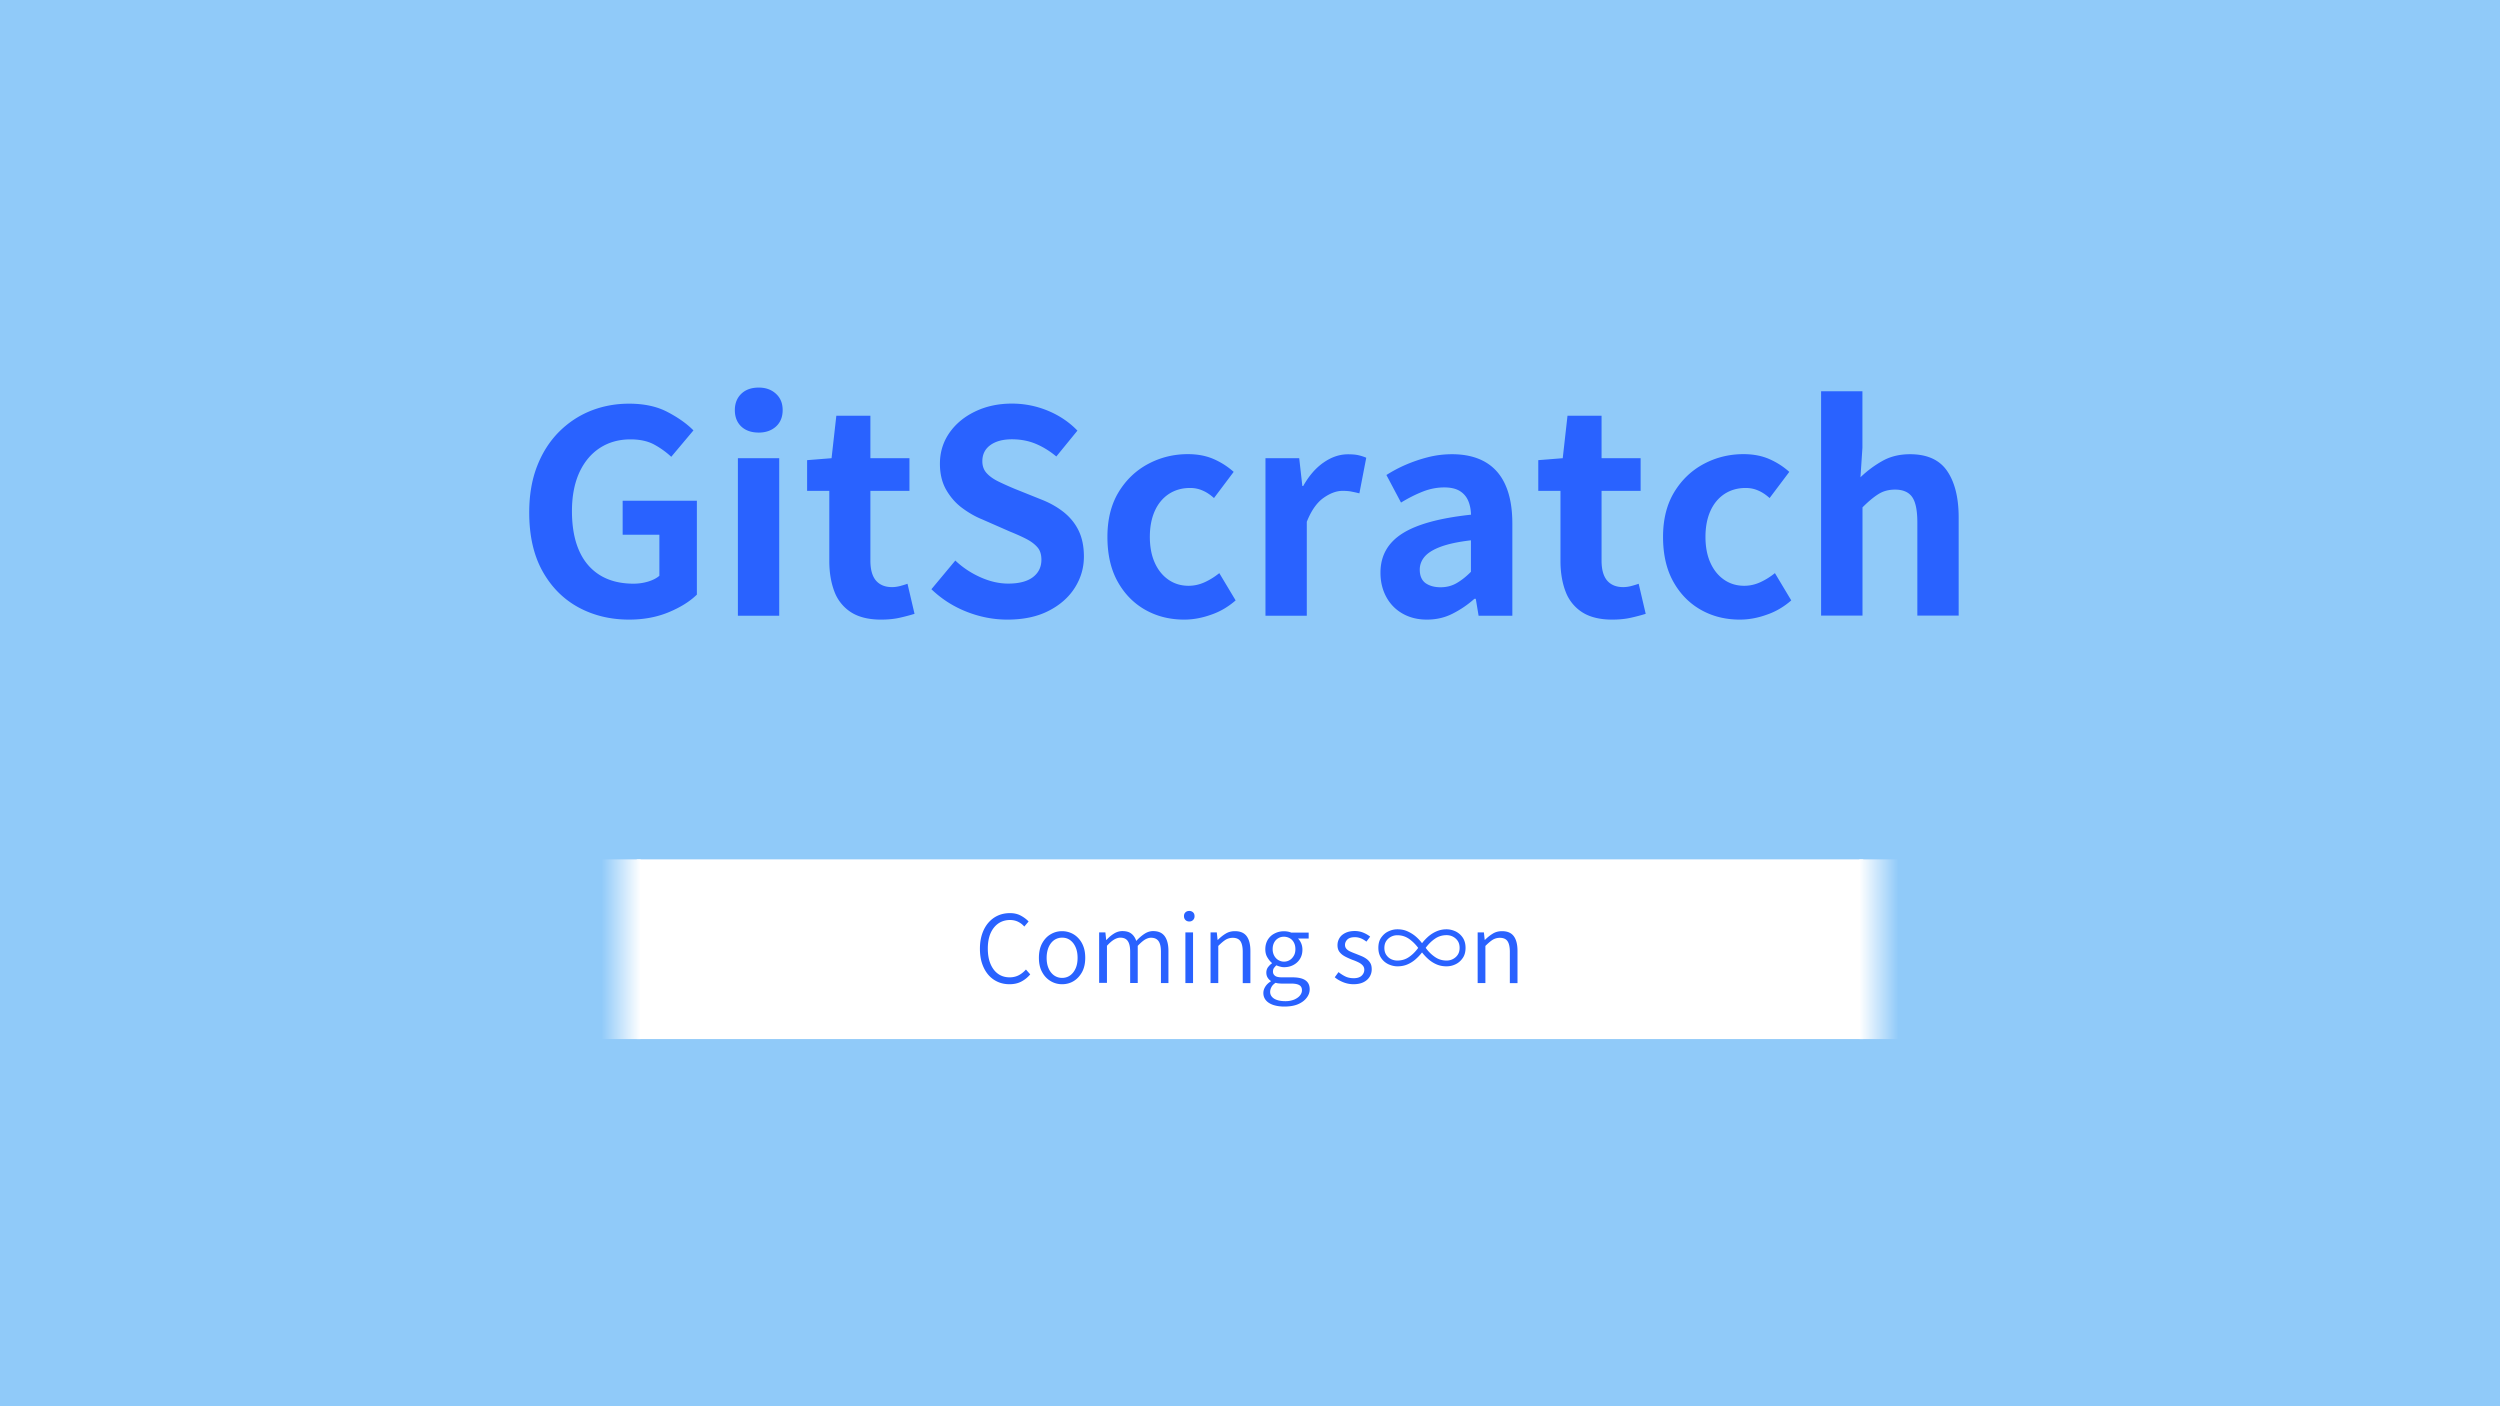 <svg xmlns="http://www.w3.org/2000/svg" viewBox="0 0 320 180"><style>.prefix__st1{fill:#2962ff}</style><path fill="#90caf9" d="M0 0h320v180H0z"/><path class="prefix__st1" d="M80.52 79.31c-2.4 0-4.57-.53-6.5-1.58-1.93-1.06-3.46-2.6-4.59-4.64-1.13-2.04-1.69-4.54-1.69-7.49 0-2.21.33-4.17.99-5.88.66-1.72 1.58-3.17 2.75-4.37 1.18-1.2 2.53-2.11 4.07-2.74 1.54-.62 3.19-.94 4.97-.94 1.92 0 3.56.35 4.91 1.06 1.36.71 2.47 1.49 3.33 2.36l-2.84 3.38c-.67-.62-1.41-1.15-2.21-1.58-.8-.43-1.81-.65-3.01-.65-1.49 0-2.8.37-3.92 1.1s-2 1.78-2.63 3.15c-.62 1.37-.94 3.01-.94 4.93 0 1.94.29 3.61.88 4.98.59 1.38 1.47 2.44 2.65 3.19 1.18.74 2.63 1.12 4.35 1.12.65 0 1.27-.09 1.87-.27.6-.18 1.08-.43 1.44-.74v-5.25h-4.7v-4.36h9.5v12.02c-.91.89-2.12 1.64-3.64 2.27-1.51.62-3.19.93-5.04.93zM97.12 55.37c-.94 0-1.68-.26-2.23-.77-.55-.52-.83-1.22-.83-2.11 0-.86.28-1.56.83-2.09.55-.53 1.3-.79 2.23-.79.89 0 1.62.26 2.2.79.58.53.86 1.22.86 2.09 0 .89-.29 1.59-.86 2.11-.58.52-1.32.77-2.2.77zm-2.67 23.44V58.65h5.29v20.16h-5.29zM112.77 79.31c-1.58 0-2.87-.32-3.85-.95a5.357 5.357 0 01-2.12-2.65c-.43-1.13-.65-2.44-.65-3.92v-8.96h-2.84V58.9l3.13-.25.61-5.44h4.36v5.44h5v4.18h-5v8.93c0 1.15.24 2 .72 2.56.48.55 1.16.83 2.05.83.34 0 .68-.05 1.04-.14.36-.1.67-.19.94-.29l.9 3.85c-.55.17-1.18.34-1.89.5-.71.16-1.51.24-2.4.24zM128.94 79.31c-1.78 0-3.52-.34-5.22-1.01s-3.2-1.63-4.5-2.88l3.06-3.67c.94.89 2.01 1.6 3.22 2.14 1.21.54 2.39.81 3.55.81 1.39 0 2.45-.28 3.17-.83.72-.55 1.08-1.3 1.08-2.23 0-.67-.17-1.21-.52-1.6-.35-.4-.82-.75-1.42-1.06-.6-.31-1.3-.62-2.09-.94l-3.53-1.55c-.89-.36-1.75-.85-2.57-1.46-.83-.61-1.51-1.39-2.05-2.32-.54-.94-.81-2.05-.81-3.35 0-1.46.4-2.77 1.19-3.92s1.88-2.07 3.28-2.75c1.39-.68 2.98-1.03 4.75-1.03 1.58 0 3.11.3 4.57.9 1.46.6 2.74 1.45 3.81 2.56l-2.7 3.31c-.84-.7-1.72-1.24-2.63-1.62-.91-.38-1.93-.58-3.06-.58-1.15 0-2.07.25-2.75.74-.68.49-1.03 1.18-1.03 2.07 0 .62.19 1.14.58 1.55.38.41.89.76 1.51 1.06.62.3 1.31.61 2.05.92l3.49 1.4c1.08.43 2.02.97 2.83 1.62.8.65 1.43 1.43 1.87 2.34.44.91.67 2.02.67 3.31 0 1.44-.39 2.77-1.17 4s-1.9 2.21-3.35 2.95c-1.46.75-3.22 1.12-5.28 1.12zM151.58 79.31c-1.85 0-3.52-.42-5-1.26s-2.66-2.05-3.53-3.62-1.3-3.47-1.3-5.71c0-2.23.47-4.13 1.42-5.71.95-1.57 2.21-2.78 3.78-3.62 1.57-.84 3.27-1.26 5.09-1.26 1.25 0 2.35.21 3.31.63.96.42 1.81.97 2.56 1.64l-2.52 3.35c-.48-.43-.97-.76-1.48-.97-.5-.22-1.03-.32-1.58-.32-1.03 0-1.94.26-2.72.77-.78.52-1.38 1.24-1.8 2.18-.42.94-.63 2.04-.63 3.31s.21 2.38.63 3.31c.42.94 1.01 1.66 1.76 2.18.76.52 1.61.77 2.57.77.72 0 1.42-.16 2.09-.47.67-.31 1.28-.7 1.84-1.15l2.09 3.49c-.96.84-2.02 1.46-3.19 1.85-1.16.41-2.29.61-3.39.61zM161.98 78.81V58.65h4.32l.4 3.56h.11c.74-1.32 1.62-2.33 2.63-3.02 1.01-.7 2.04-1.04 3.1-1.04.58 0 1.04.04 1.39.13.35.08.67.19.95.31l-.88 4.56c-.38-.1-.73-.17-1.03-.23-.3-.06-.68-.09-1.13-.09-.77 0-1.58.3-2.43.9-.85.6-1.57 1.62-2.14 3.06v12.02h-5.29zM182.64 79.31c-1.18 0-2.21-.26-3.11-.77s-1.6-1.23-2.09-2.14c-.49-.91-.74-1.94-.74-3.1 0-2.14.92-3.8 2.77-4.99 1.85-1.19 4.79-2 8.82-2.43-.02-.67-.14-1.27-.36-1.78a2.66 2.66 0 00-1.06-1.24c-.49-.31-1.16-.47-2-.47-.94 0-1.86.18-2.77.54-.91.36-1.84.83-2.77 1.4l-1.87-3.53c.79-.5 1.63-.95 2.52-1.33.89-.38 1.82-.7 2.81-.95s2-.38 3.06-.38c1.7 0 3.13.34 4.28 1.01 1.15.67 2.02 1.67 2.59 2.99.58 1.32.86 2.95.86 4.9v11.77h-4.32l-.36-2.16h-.18c-.86.77-1.8 1.4-2.81 1.91s-2.1.75-3.27.75zm1.76-4.14c.74 0 1.42-.17 2.03-.52.61-.35 1.23-.83 1.85-1.46v-4.03c-1.63.19-2.93.47-3.89.83s-1.64.79-2.05 1.28c-.41.49-.61 1.04-.61 1.64 0 .79.25 1.37.74 1.73.5.35 1.14.53 1.93.53zM206.36 79.31c-1.58 0-2.87-.32-3.85-.95a5.357 5.357 0 01-2.12-2.65c-.43-1.13-.65-2.44-.65-3.92v-8.96h-2.84V58.9l3.13-.25.61-5.44H205v5.44h5v4.18h-5v8.93c0 1.15.24 2 .72 2.56.48.55 1.16.83 2.05.83.34 0 .68-.05 1.04-.14.36-.1.67-.19.94-.29l.9 3.85c-.55.17-1.18.34-1.89.5-.72.16-1.52.24-2.4.24zM222.7 79.31c-1.85 0-3.52-.42-5-1.26s-2.66-2.05-3.53-3.62-1.3-3.47-1.3-5.71c0-2.23.47-4.13 1.42-5.71.95-1.57 2.21-2.78 3.78-3.62 1.57-.84 3.27-1.26 5.09-1.26 1.25 0 2.35.21 3.31.63.96.42 1.81.97 2.56 1.64l-2.52 3.35c-.48-.43-.97-.76-1.48-.97-.5-.22-1.03-.32-1.58-.32-1.03 0-1.94.26-2.72.77-.78.52-1.38 1.24-1.8 2.18-.42.94-.63 2.04-.63 3.31s.21 2.38.63 3.31c.42.94 1.01 1.66 1.76 2.18.76.52 1.61.77 2.57.77.72 0 1.42-.16 2.09-.47.67-.31 1.28-.7 1.84-1.15l2.09 3.49c-.96.84-2.02 1.46-3.19 1.85-1.15.41-2.29.61-3.39.61zM233.1 78.81V50.08h5.29v7.23l-.25 3.78a13.7 13.7 0 012.74-2.05c1.03-.6 2.23-.9 3.6-.9 2.18 0 3.77.71 4.75 2.14.98 1.43 1.48 3.41 1.48 5.96V78.8h-5.29V66.89c0-1.56-.22-2.65-.67-3.28-.44-.62-1.17-.94-2.18-.94-.82 0-1.53.19-2.14.58-.61.38-1.29.95-2.03 1.69V78.8h-5.3z"/><path fill="#fff" d="M81.5 110h157v23h-157z"/><g><path class="prefix__st1" d="M129.21 125.98c-.54 0-1.05-.1-1.51-.31s-.86-.5-1.2-.9c-.34-.4-.6-.87-.79-1.43-.19-.56-.28-1.2-.28-1.91 0-.7.1-1.34.29-1.9.19-.56.46-1.04.8-1.43s.75-.7 1.22-.91c.47-.21.98-.31 1.54-.31.54 0 1 .11 1.4.33.4.22.73.47.98.74l-.55.65c-.22-.26-.49-.46-.79-.61s-.65-.23-1.03-.23c-.57 0-1.07.15-1.5.44-.43.3-.76.72-1 1.26-.23.54-.35 1.19-.35 1.94 0 .76.11 1.42.34 1.97.23.55.55.98.97 1.28.42.3.92.45 1.49.45.42 0 .8-.09 1.14-.26s.65-.42.94-.74l.55.62c-.34.4-.73.71-1.16.93-.42.22-.92.33-1.5.33zM135.95 125.98a2.8 2.8 0 01-1.47-.4c-.45-.27-.82-.65-1.09-1.16-.28-.5-.41-1.11-.41-1.82 0-.73.14-1.35.41-1.85.28-.51.64-.9 1.09-1.16.45-.27.94-.4 1.47-.4.4 0 .78.08 1.13.23.36.15.67.37.95.67s.5.65.65 1.07c.16.42.23.91.23 1.45 0 .71-.14 1.32-.41 1.82-.28.5-.64.89-1.09 1.16s-.94.39-1.46.39zm0-.81c.39 0 .74-.11 1.03-.32.3-.22.53-.52.7-.9.17-.38.25-.83.25-1.34 0-.52-.08-.97-.25-1.36s-.4-.69-.7-.91c-.3-.22-.64-.32-1.03-.32-.38 0-.73.11-1.03.32-.3.22-.53.52-.7.91-.16.39-.25.84-.25 1.36 0 .51.08.96.25 1.34.16.38.4.68.7.9.3.21.64.32 1.03.32zM140.69 125.83v-6.48h.8l.1.96h.04c.28-.31.59-.58.94-.8s.71-.33 1.09-.33c.5 0 .89.11 1.17.34.28.22.48.53.61.92.35-.38.7-.68 1.05-.91.35-.23.72-.35 1.11-.35.66 0 1.15.21 1.47.64.32.43.49 1.06.49 1.89v4.12h-.96v-4c0-.62-.1-1.08-.31-1.37-.21-.29-.53-.43-.96-.43-.26 0-.53.09-.81.26-.28.18-.57.44-.89.78v4.75h-.97v-4c0-.62-.1-1.08-.31-1.37-.2-.29-.52-.43-.95-.43-.26 0-.53.09-.82.26-.29.18-.58.44-.89.78v4.75h-1zM152.23 117.95c-.2 0-.36-.06-.49-.19s-.19-.29-.19-.5c0-.2.06-.36.19-.48.12-.12.29-.18.49-.18.19 0 .35.06.48.18s.19.28.19.48a.648.648 0 01-.67.69zm-.5 7.88v-6.48h.98v6.48h-.98zM154.95 125.83v-6.48h.8l.1.95h.04c.31-.31.64-.58.99-.79.35-.22.75-.32 1.19-.32.68 0 1.18.21 1.5.64.32.43.48 1.06.48 1.89v4.12h-.98v-4c0-.62-.1-1.08-.3-1.37-.2-.29-.53-.43-.98-.43-.34 0-.65.09-.93.26-.28.18-.58.44-.92.78v4.75h-.99zM164.39 128.84c-.53 0-.99-.07-1.4-.2-.4-.14-.72-.33-.94-.59-.22-.26-.34-.57-.34-.94 0-.28.08-.55.25-.82s.4-.49.71-.68v-.05c-.16-.1-.3-.24-.41-.42-.11-.18-.17-.39-.17-.65 0-.27.08-.51.23-.71.16-.2.32-.36.49-.47v-.05c-.22-.18-.41-.42-.59-.72s-.26-.65-.26-1.03c0-.47.11-.88.32-1.23.22-.35.51-.62.88-.8.37-.19.76-.28 1.19-.28.19 0 .36.02.52.05.15.03.28.07.4.12h2.24v.76h-1.37c.17.16.3.36.41.61.1.24.16.51.16.81 0 .45-.1.84-.31 1.18-.21.34-.49.6-.85.79-.36.19-.75.28-1.19.28-.15 0-.32-.02-.49-.07-.18-.04-.34-.1-.49-.17-.12.1-.22.22-.31.34-.09.12-.13.28-.13.47 0 .21.08.38.25.52.16.14.47.21.92.21h1.31c.74 0 1.29.12 1.66.37s.56.63.56 1.16c0 .39-.13.76-.4 1.1-.26.34-.64.62-1.12.82s-1.08.29-1.73.29zm.13-.69a3 3 0 001.13-.2c.32-.14.57-.31.74-.52s.26-.43.26-.67c0-.32-.12-.54-.35-.67-.23-.13-.57-.19-1.01-.19h-1.19c-.1 0-.23-.01-.38-.02s-.3-.04-.45-.08c-.25.17-.43.35-.53.56-.11.2-.16.41-.16.61 0 .35.17.64.51.86.35.21.82.32 1.43.32zm-.17-5.06c.27 0 .52-.07.73-.2.22-.13.39-.32.53-.56.14-.24.2-.52.2-.84 0-.34-.07-.62-.2-.86s-.31-.42-.53-.54c-.22-.12-.47-.19-.74-.19-.26 0-.5.06-.72.19s-.39.3-.52.54-.2.52-.2.86c0 .32.07.6.2.84s.31.43.53.56c.23.13.46.2.72.2zM173.25 125.98c-.46 0-.91-.09-1.33-.26s-.78-.38-1.07-.63l.48-.66c.28.22.57.41.88.56.31.15.67.22 1.07.22.45 0 .78-.11 1.01-.32.22-.21.34-.47.34-.76a.8.8 0 00-.23-.58c-.15-.16-.34-.29-.58-.4a6.22 6.22 0 00-.71-.29c-.3-.12-.6-.25-.89-.4s-.54-.33-.73-.57c-.2-.24-.29-.54-.29-.91 0-.34.09-.64.26-.92s.43-.49.76-.65c.33-.16.72-.24 1.19-.24.38 0 .75.07 1.09.21.34.14.63.31.88.51l-.48.64c-.22-.17-.44-.31-.68-.41s-.51-.16-.8-.16c-.43 0-.75.1-.95.29-.2.2-.31.43-.31.69 0 .22.07.39.2.53s.31.26.53.35c.22.1.45.19.69.28.24.1.48.19.71.29.24.1.45.22.65.37s.35.32.47.53.17.47.17.79c0 .34-.09.66-.27.95s-.44.52-.78.69-.77.26-1.28.26zM185.15 118.95c.39 0 .77.09 1.15.26.37.18.68.44.92.79s.37.79.37 1.32-.12.97-.37 1.32c-.24.35-.55.62-.92.79-.37.18-.75.26-1.15.26-.46 0-.87-.08-1.25-.24a3.87 3.87 0 01-1.04-.65c-.31-.27-.59-.57-.84-.89-.25.32-.53.62-.84.89-.31.27-.66.49-1.04.65-.38.16-.8.24-1.27.24-.38 0-.76-.09-1.14-.26-.38-.18-.69-.44-.93-.79-.24-.35-.37-.79-.37-1.32s.12-.97.37-1.32.55-.62.93-.79c.38-.18.76-.26 1.14-.26.46 0 .89.08 1.27.25s.73.38 1.04.64c.31.26.59.56.84.89.25-.33.53-.62.84-.89.31-.26.66-.48 1.04-.64s.79-.25 1.25-.25zm-6.29 4c.56 0 1.06-.15 1.49-.45.44-.3.83-.69 1.18-1.17-.35-.47-.75-.86-1.18-1.16-.44-.3-.93-.46-1.49-.46-.28 0-.55.06-.8.19s-.46.31-.62.55c-.16.24-.24.54-.24.89 0 .34.08.64.24.88.16.24.37.43.62.55s.52.18.8.18zm6.3 0c.29 0 .56-.06.81-.19s.46-.31.62-.55c.16-.24.24-.54.24-.88 0-.35-.08-.65-.24-.89-.16-.24-.37-.42-.62-.55s-.52-.19-.81-.19c-.55 0-1.05.15-1.49.46-.44.3-.83.69-1.18 1.16.34.48.74.87 1.18 1.17.44.31.94.46 1.49.46zM189.14 125.83v-6.48h.8l.1.95h.04c.31-.31.64-.58.99-.79.35-.22.75-.32 1.19-.32.68 0 1.18.21 1.5.64.32.43.48 1.06.48 1.89v4.12h-.98v-4c0-.62-.1-1.08-.3-1.37-.2-.29-.53-.43-.98-.43-.34 0-.65.09-.93.26-.28.18-.58.44-.92.78v4.75h-.99z"/></g><g><linearGradient id="prefix__linearGradient0" gradientUnits="userSpaceOnUse" x1="77" y1="121.5" x2="82" y2="121.5"><stop offset="0" stop-color="#90caf9"/><stop offset="1" stop-color="#fff"/></linearGradient><path fill="url(#prefix__linearGradient0)" d="M77 110h5v23h-5z"/></g><g><linearGradient id="prefix__linearGradient1" gradientUnits="userSpaceOnUse" x1="238" y1="121.5" x2="243" y2="121.5"><stop offset="0" stop-color="#fff"/><stop offset="1" stop-color="#90caf9"/></linearGradient><path fill="url(#prefix__linearGradient1)" d="M238 110h5v23h-5z"/></g></svg>